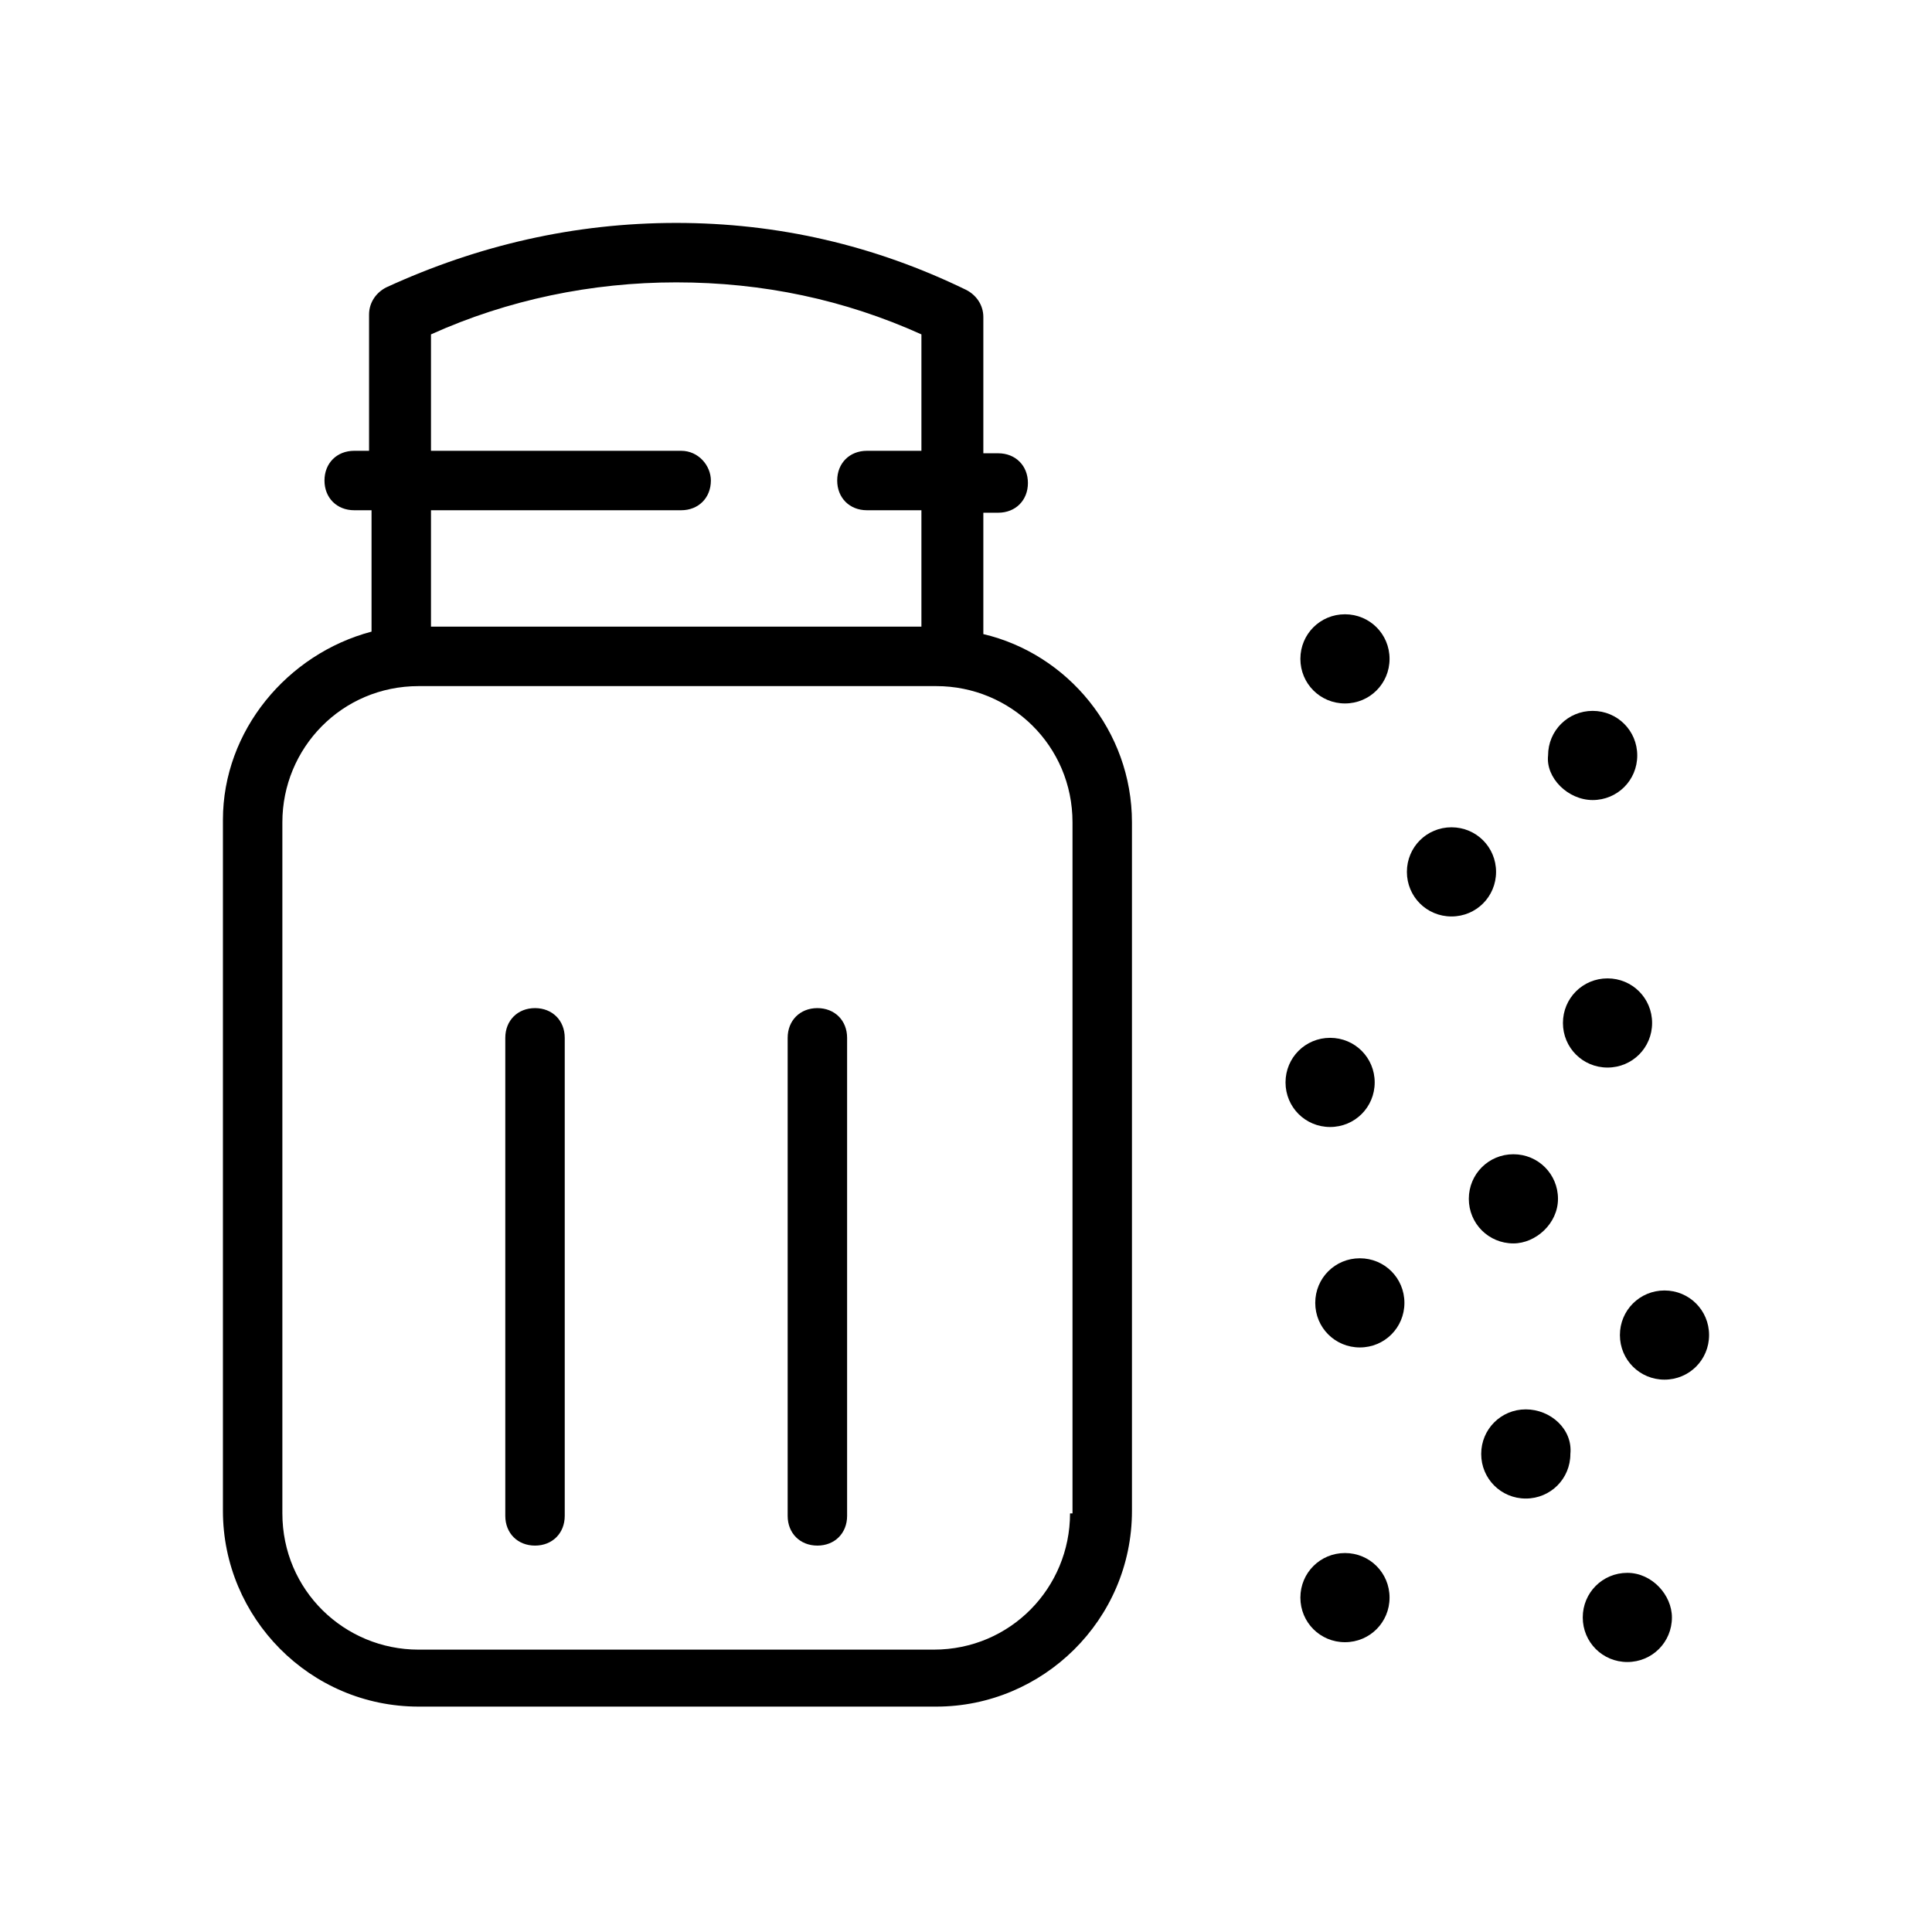 <?xml version="1.0" encoding="utf-8"?>
<!-- Generator: Adobe Illustrator 24.3.0, SVG Export Plug-In . SVG Version: 6.00 Build 0)  -->
<svg version="1.1" id="圖層_1" xmlns="http://www.w3.org/2000/svg" xmlns:xlink="http://www.w3.org/1999/xlink" x="0px" y="0px"
	 viewBox="0 0 78 78" width="78" height="78" style="enable-background:new 0 0 78 78;" xml:space="preserve">
<g>
	<path d="M39.7,25.6v-4.9h0.6c0.7,0,1.2-0.5,1.2-1.2c0-0.7-0.5-1.2-1.2-1.2h-0.6v-5.5c0-0.5-0.3-0.9-0.7-1.1C35.3,9.9,31.4,9,27.3,9
		c-4.1,0-8,0.9-11.7,2.6c-0.4,0.2-0.7,0.6-0.7,1.1v5.5h-0.6c-0.7,0-1.2,0.5-1.2,1.2c0,0.7,0.5,1.2,1.2,1.2H15v4.9
		c-3.4,0.9-6,4-6,7.6v27.9c0,4.3,3.5,7.9,7.9,7.9h20.9c4.3,0,7.9-3.5,7.9-7.9V33.2C45.7,29.5,43.1,26.4,39.7,25.6z M27.5,18.2H17.4
		v-4.7c3.1-1.4,6.5-2.1,9.9-2.1c3.5,0,6.8,0.7,9.9,2.1v4.7H35c-0.7,0-1.2,0.5-1.2,1.2c0,0.7,0.5,1.2,1.2,1.2h2.2v4.7H17.4v-4.7h10.1
		c0.7,0,1.2-0.5,1.2-1.2C28.7,18.8,28.2,18.2,27.5,18.2z M43.2,61.1c0,3-2.4,5.5-5.5,5.5H16.9c-3,0-5.5-2.4-5.5-5.5V33.2
		c0-3,2.4-5.5,5.5-5.5h20.9c3,0,5.5,2.4,5.5,5.5V61.1z"/>
	<path d="M21.6,40.7c-0.7,0-1.2,0.5-1.2,1.2v19.3c0,0.7,0.5,1.2,1.2,1.2c0.7,0,1.2-0.5,1.2-1.2V41.9C22.8,41.2,22.3,40.7,21.6,40.7z
		"/>
	<path d="M33,40.7c-0.7,0-1.2,0.5-1.2,1.2v19.3c0,0.7,0.5,1.2,1.2,1.2s1.2-0.5,1.2-1.2V41.9C34.2,41.2,33.7,40.7,33,40.7z"/>
	<path d="M54.3,28.4c1,0,1.8-0.8,1.8-1.8c0-1-0.8-1.8-1.8-1.8c-1,0-1.8,0.8-1.8,1.8C52.5,27.6,53.3,28.4,54.3,28.4z"/>
	<path d="M55.5,43.7c0-1-0.8-1.8-1.8-1.8s-1.8,0.8-1.8,1.8c0,1,0.8,1.8,1.8,1.8S55.5,44.7,55.5,43.7z"/>
	<path d="M54.9,50.8c-1,0-1.8,0.8-1.8,1.8c0,1,0.8,1.8,1.8,1.8c1,0,1.8-0.8,1.8-1.8C56.7,51.6,55.9,50.8,54.9,50.8z"/>
	<path d="M54.3,62.7c-1,0-1.8,0.8-1.8,1.8c0,1,0.8,1.8,1.8,1.8c1,0,1.8-0.8,1.8-1.8C56.1,63.5,55.3,62.7,54.3,62.7z"/>
	<path d="M64.3,32.3c1,0,1.8-0.8,1.8-1.8c0-1-0.8-1.8-1.8-1.8c-1,0-1.8,0.8-1.8,1.8C62.4,31.4,63.3,32.3,64.3,32.3z"/>
	<path d="M66.7,41.3c0-1-0.8-1.8-1.8-1.8c-1,0-1.8,0.8-1.8,1.8c0,1,0.8,1.8,1.8,1.8C65.9,43.1,66.7,42.3,66.7,41.3z"/>
	<path d="M67.2,52.1c-1,0-1.8,0.8-1.8,1.8c0,1,0.8,1.8,1.8,1.8c1,0,1.8-0.8,1.8-1.8C69,52.9,68.2,52.1,67.2,52.1z"/>
	<path d="M65.7,63.5c-1,0-1.8,0.8-1.8,1.8c0,1,0.8,1.8,1.8,1.8c1,0,1.8-0.8,1.8-1.8C67.5,64.4,66.7,63.5,65.7,63.5z"/>
	<path d="M60.4,35.2c0-1-0.8-1.8-1.8-1.8c-1,0-1.8,0.8-1.8,1.8c0,1,0.8,1.8,1.8,1.8C59.6,37,60.4,36.2,60.4,35.2z"/>
	<path d="M62.9,48.4c0-1-0.8-1.8-1.8-1.8c-1,0-1.8,0.8-1.8,1.8c0,1,0.8,1.8,1.8,1.8C62,50.2,62.9,49.4,62.9,48.4z"/>
	<path d="M61.6,56.9c-1,0-1.8,0.8-1.8,1.8c0,1,0.8,1.8,1.8,1.8c1,0,1.8-0.8,1.8-1.8C63.5,57.7,62.6,56.9,61.6,56.9z"/>
</g>
</svg>
